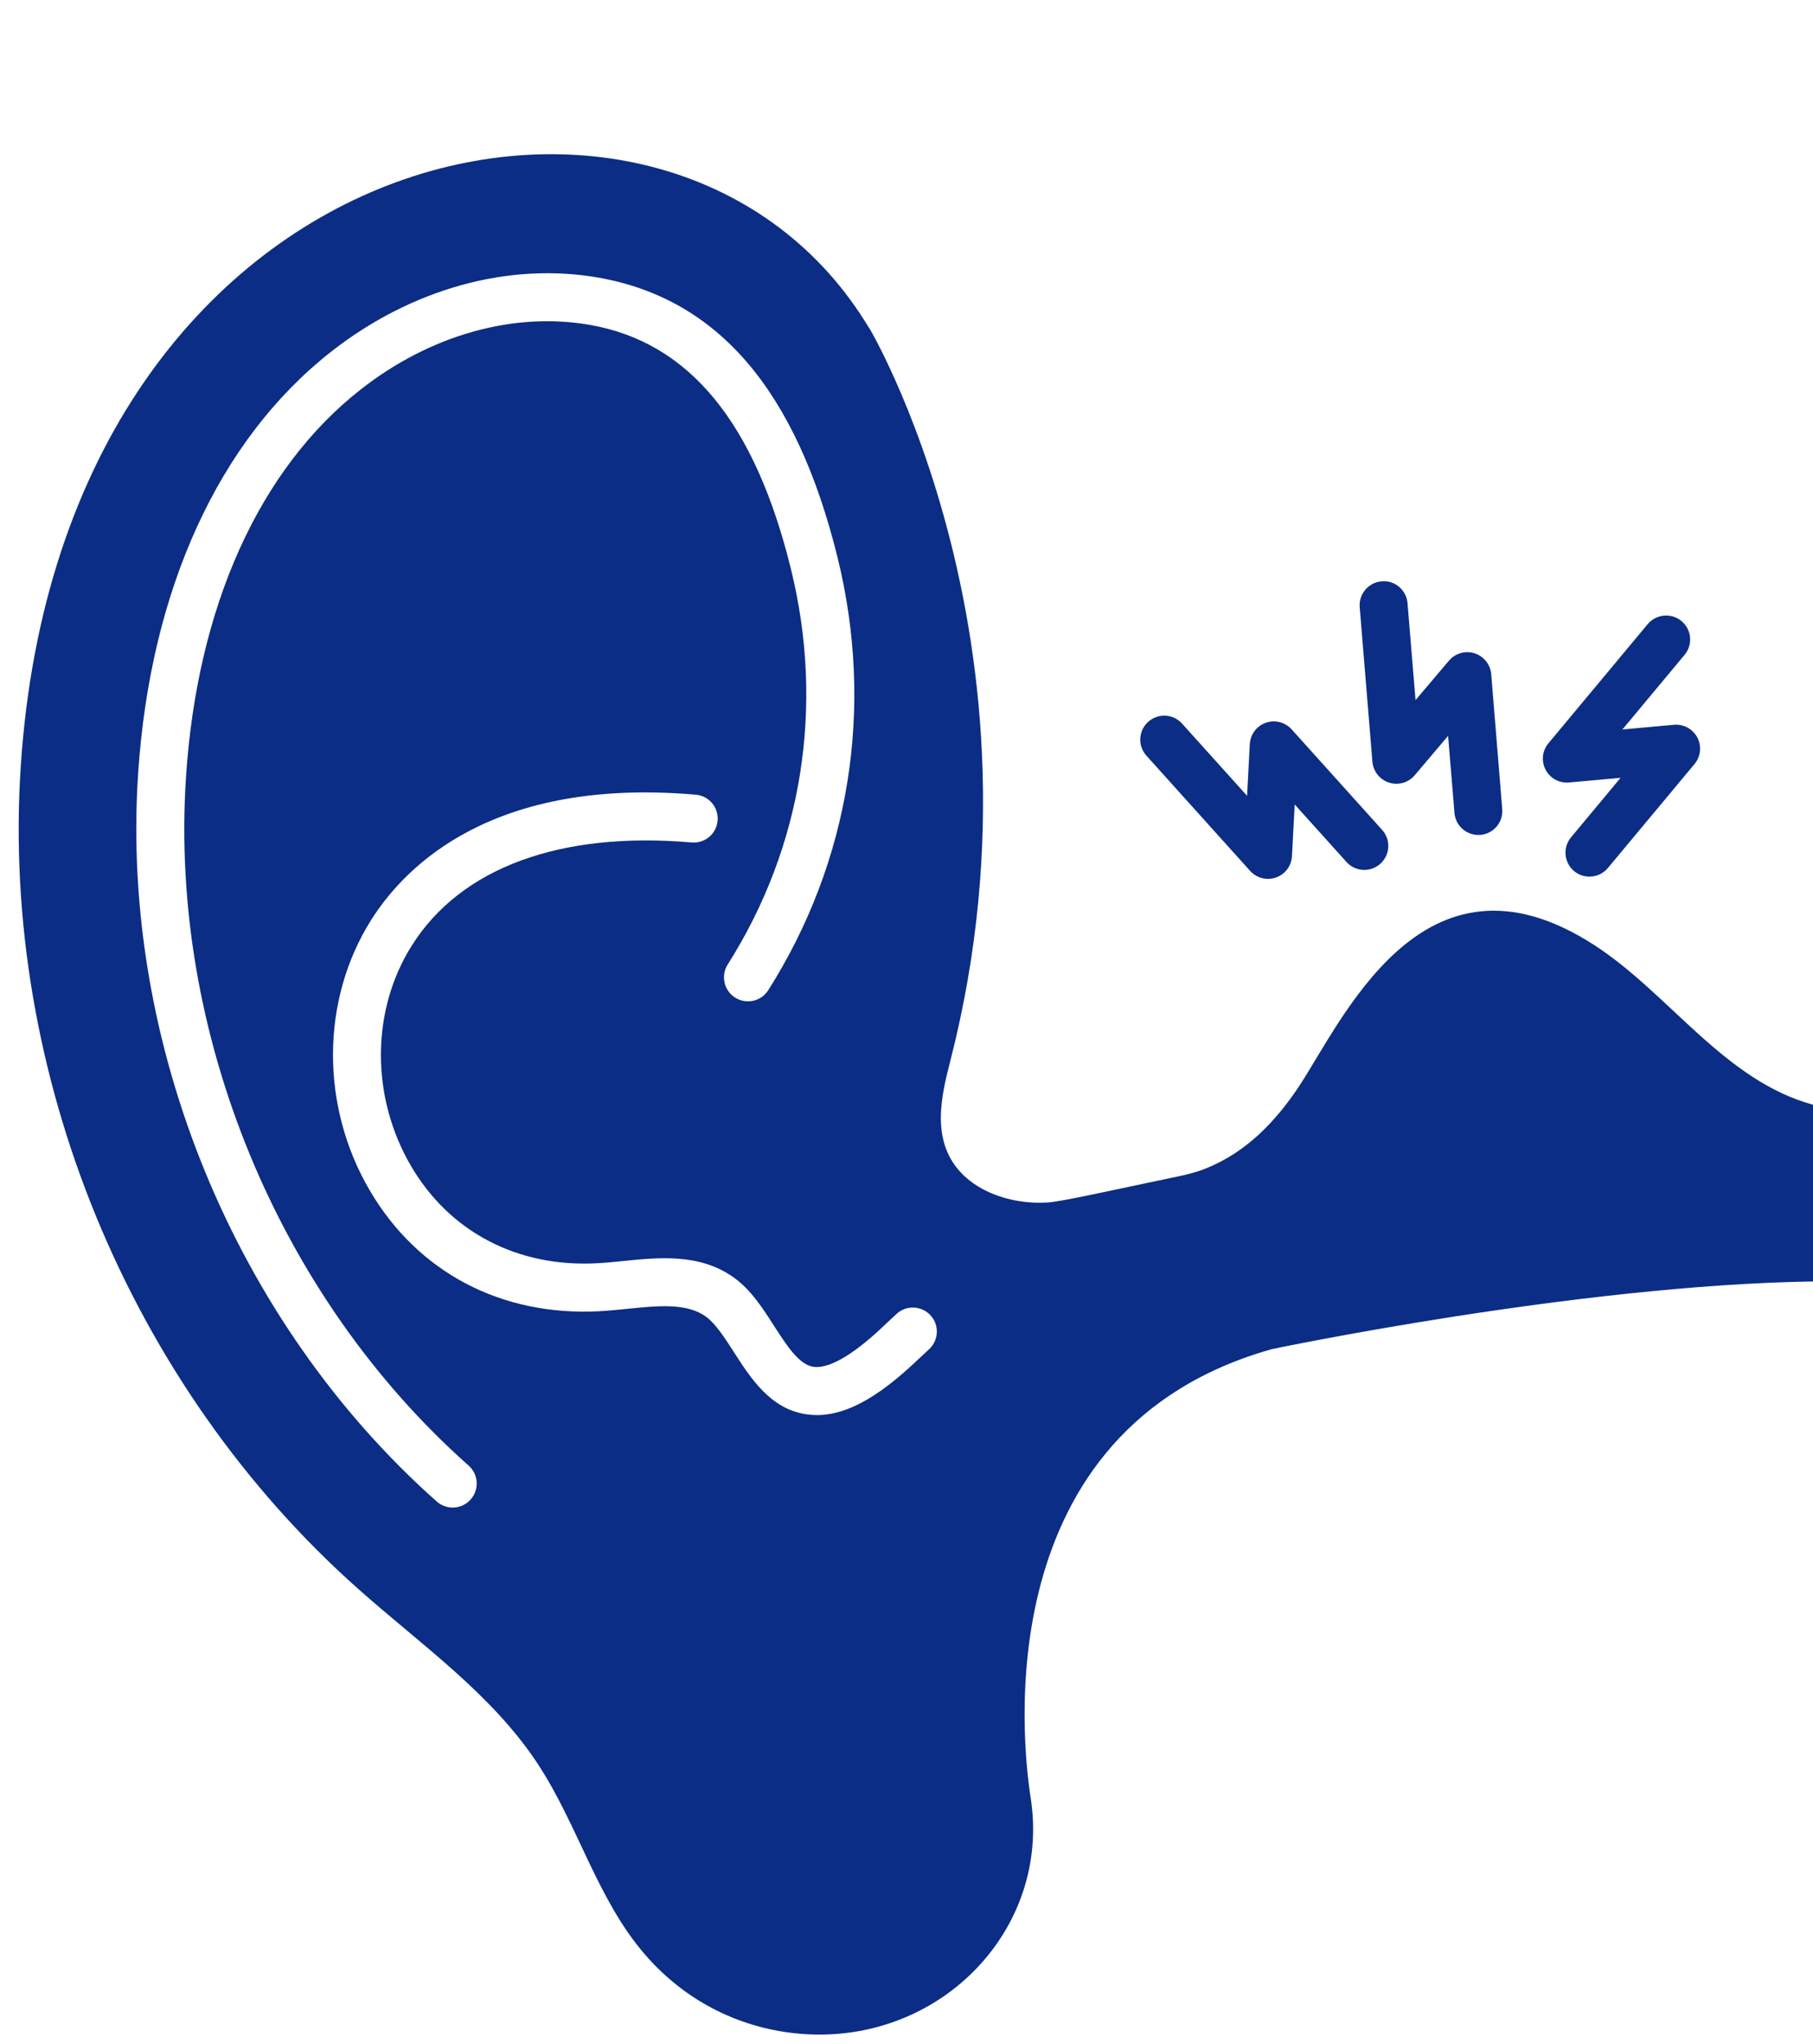 <?xml version="1.0" encoding="UTF-8" standalone="no"?><svg xmlns="http://www.w3.org/2000/svg" xmlns:xlink="http://www.w3.org/1999/xlink" fill="#000000" height="108.7" preserveAspectRatio="xMidYMid meet" version="1" viewBox="1.3 -8.2 96.4 108.7" width="96.4" zoomAndPan="magnify"><g fill="#0b2d85" id="change1_1"><path d="M 67.773 38.117 C 68.02 38.391 68.367 38.539 68.723 38.539 C 68.863 38.539 69.008 38.516 69.148 38.465 C 69.637 38.293 69.969 37.844 69.996 37.328 L 70.141 34.582 L 72.895 37.641 C 73.363 38.164 74.172 38.207 74.695 37.734 C 75.219 37.262 75.262 36.457 74.789 35.934 L 69.977 30.586 C 69.629 30.203 69.09 30.066 68.602 30.238 C 68.117 30.41 67.781 30.855 67.754 31.371 L 67.609 34.121 L 64.152 30.281 C 63.684 29.758 62.875 29.715 62.352 30.188 C 61.828 30.656 61.785 31.465 62.258 31.988 L 67.773 38.117"/><path d="M 75.156 33.418 C 75.648 33.578 76.184 33.426 76.52 33.031 L 78.297 30.934 L 78.637 35.031 C 78.691 35.699 79.246 36.203 79.906 36.203 C 79.941 36.203 79.977 36.203 80.012 36.199 C 80.715 36.145 81.234 35.527 81.176 34.824 L 80.59 27.652 C 80.547 27.141 80.199 26.703 79.707 26.543 C 79.215 26.387 78.68 26.539 78.344 26.934 L 76.566 29.031 L 76.141 23.883 C 76.082 23.18 75.473 22.652 74.766 22.715 C 74.062 22.773 73.539 23.391 73.598 24.094 L 74.273 32.309 C 74.316 32.824 74.664 33.262 75.156 33.418"/><path d="M 84.727 33.414 L 87.469 33.164 L 84.836 36.328 C 84.383 36.867 84.457 37.672 84.996 38.125 C 85.234 38.324 85.527 38.418 85.812 38.418 C 86.18 38.418 86.543 38.262 86.793 37.961 L 91.398 32.434 C 91.73 32.035 91.789 31.48 91.551 31.023 C 91.309 30.566 90.82 30.297 90.305 30.344 L 87.566 30.594 L 90.871 26.625 C 91.324 26.086 91.25 25.281 90.707 24.828 C 90.168 24.379 89.363 24.453 88.91 24.992 L 83.633 31.328 C 83.301 31.723 83.242 32.281 83.484 32.738 C 83.723 33.195 84.211 33.457 84.727 33.414"/><path d="M 50.711 63.543 L 50.41 63.824 C 50 64.207 49.645 64.543 49.336 64.809 C 47.59 66.328 46.109 67.055 44.738 67.055 C 44.555 67.055 44.375 67.039 44.195 67.016 C 42.273 66.742 41.23 65.117 40.309 63.684 C 39.832 62.941 39.336 62.176 38.832 61.816 C 37.812 61.082 36.293 61.238 34.684 61.402 C 34.176 61.453 33.672 61.504 33.176 61.531 C 27.953 61.809 23.508 59.461 20.957 55.102 C 18.324 50.605 18.359 44.961 21.043 40.711 C 22.867 37.828 27.531 33.129 38.297 34.062 C 38.996 34.121 39.516 34.738 39.457 35.441 C 39.395 36.145 38.781 36.664 38.074 36.602 C 31.098 36 25.812 37.941 23.203 42.074 C 21.02 45.527 21.004 50.133 23.156 53.812 C 25.211 57.32 28.82 59.207 33.043 58.98 C 33.496 58.957 33.961 58.91 34.426 58.863 C 36.34 58.668 38.512 58.445 40.32 59.742 C 41.219 60.383 41.848 61.359 42.453 62.305 C 43.141 63.371 43.789 64.379 44.555 64.488 C 45.047 64.559 45.988 64.34 47.664 62.883 C 47.949 62.637 48.281 62.32 48.664 61.961 L 48.965 61.68 C 49.48 61.199 50.289 61.227 50.77 61.742 C 51.25 62.254 51.223 63.062 50.711 63.543 Z M 26.324 71.543 C 26.074 71.828 25.723 71.973 25.371 71.973 C 25.07 71.973 24.766 71.867 24.523 71.652 C 13.789 62.121 7.707 47.309 8.641 32.984 C 9.281 23.176 12.926 15.195 18.906 10.504 C 23.172 7.156 28.363 5.723 33.133 6.566 C 39.488 7.695 43.641 12.559 45.832 21.438 C 47.801 29.43 46.492 37.605 42.148 44.461 C 41.77 45.055 40.984 45.23 40.387 44.852 C 39.793 44.477 39.617 43.688 39.992 43.094 C 43.961 36.832 45.156 29.359 43.352 22.047 C 41.434 14.254 37.945 10.012 32.688 9.082 C 28.629 8.363 24.176 9.609 20.48 12.512 C 15.078 16.746 11.777 24.078 11.188 33.152 C 10.301 46.703 16.062 60.727 26.219 69.742 C 26.746 70.211 26.793 71.016 26.324 71.543 Z M 86.062 42.055 C 76.863 36.105 72.586 46.328 70.262 49.734 C 69.156 51.355 67.637 53.059 65.398 53.945 C 64.934 54.133 64.449 54.258 63.957 54.359 C 60.301 55.121 57.746 55.707 56.988 55.75 C 54.891 55.875 52.547 55.027 51.691 53.109 C 51.012 51.594 51.414 49.836 51.828 48.227 C 57.828 24.824 46.309 7.223 47.543 9.301 C 37.172 -8.164 4.617 -1.375 2.402 32.578 C 1.34 48.867 8.168 65.488 20.375 76.324 C 23.703 79.281 27.461 81.895 29.902 85.617 C 32.027 88.852 33.047 92.781 35.57 95.715 C 37.836 98.348 40.84 99.715 43.895 99.961 C 51.27 100.551 57.195 94.41 56.102 87.41 C 55.648 84.488 53.746 67.816 68.93 63.547 C 68.93 63.547 85.129 60.137 97.707 59.949 L 97.707 50.551 C 92.969 49.262 90.066 44.645 86.062 42.055"/></g></svg>